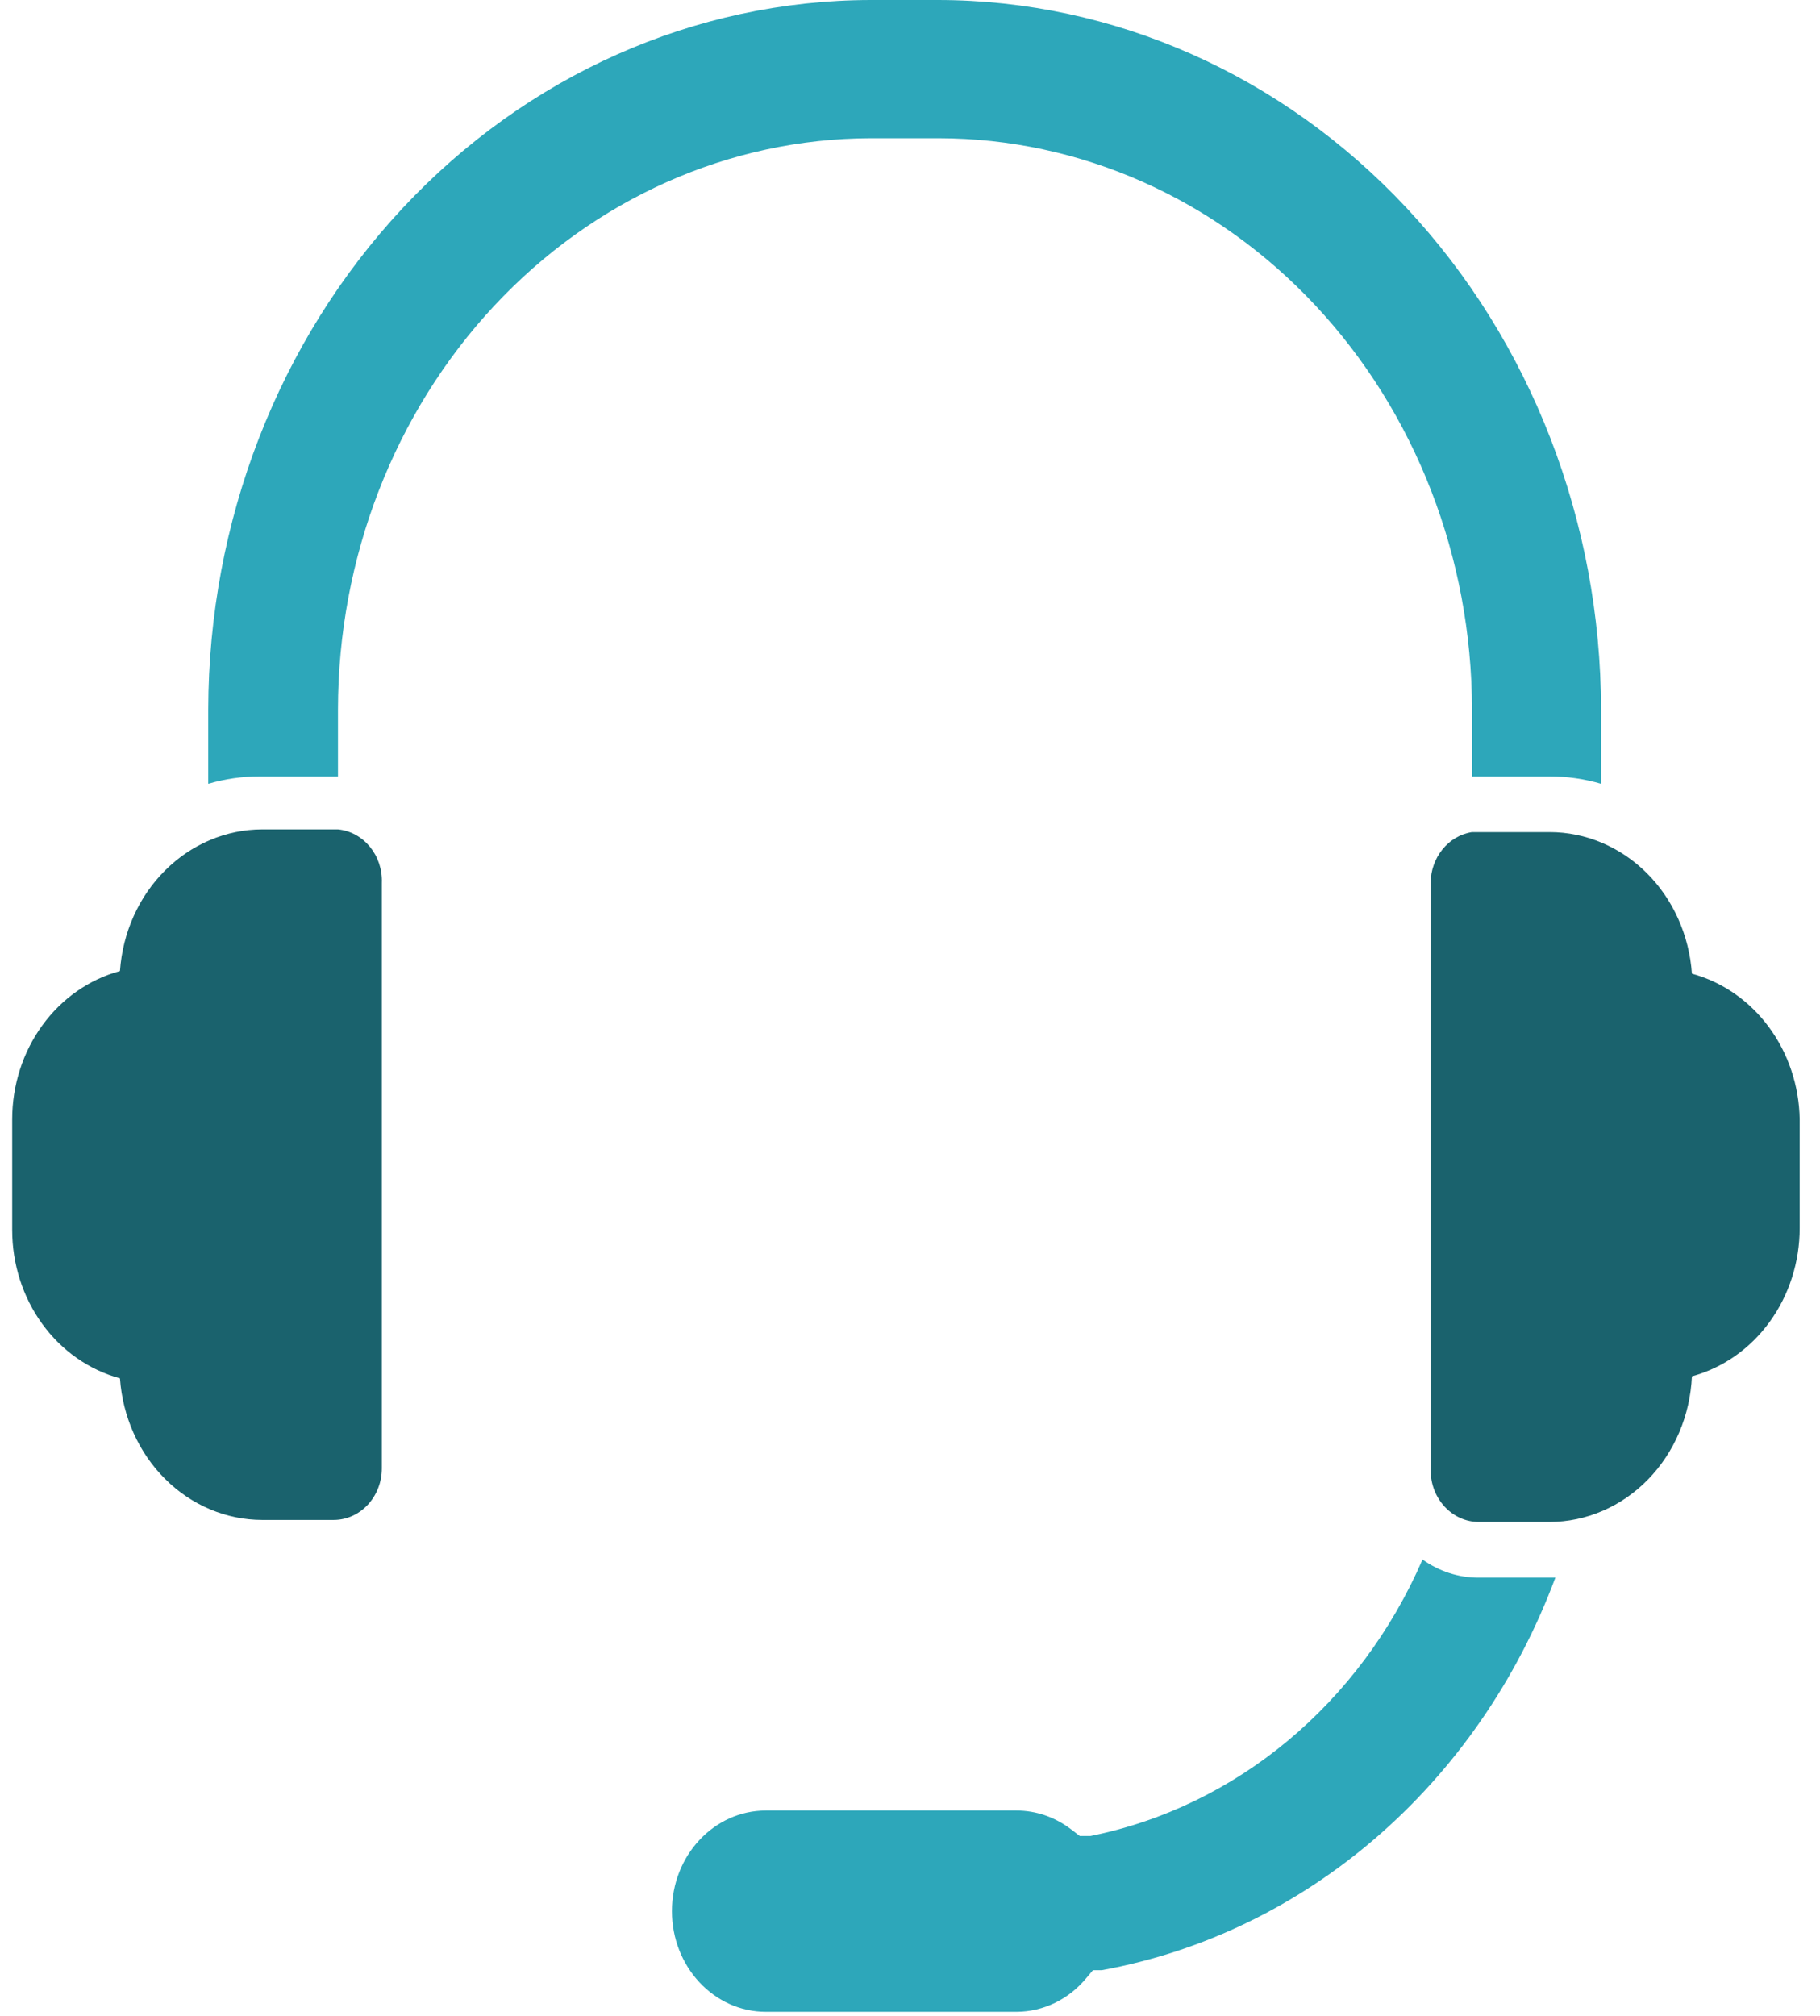 <svg width="56" height="62" viewBox="0 0 56 62" fill="none" xmlns="http://www.w3.org/2000/svg">
    <path d="M11.749 27.16V45.158C11.749 46.036 11.085 46.747 10.265 46.747H8.067C6.959 46.745 5.893 46.296 5.082 45.488C4.27 44.681 3.774 43.575 3.691 42.392C2.743 42.135 1.903 41.547 1.302 40.721C0.701 39.895 0.375 38.878 0.375 37.831V34.425C0.375 33.379 0.701 32.362 1.302 31.536C1.903 30.709 2.743 30.122 3.691 29.865C3.774 28.682 4.27 27.576 5.082 26.769C5.893 25.961 6.959 25.511 8.067 25.509H10.4C11.189 25.586 11.784 26.313 11.749 27.16Z" fill="#1A626D"/>
    <path d="M55.375 34.425V37.769C55.375 38.816 55.049 39.833 54.448 40.659C53.848 41.485 53.007 42.073 52.059 42.33C52.005 43.535 51.52 44.671 50.706 45.505C49.892 46.338 48.81 46.805 47.683 46.809H45.504C44.685 46.809 44.02 46.097 44.02 45.219V27.16C44.022 26.373 44.564 25.705 45.292 25.592H47.683C48.791 25.594 49.857 26.044 50.669 26.851C51.48 27.659 51.976 28.765 52.059 29.947C52.994 30.2 53.826 30.776 54.425 31.586C55.024 32.395 55.358 33.393 55.375 34.425L55.375 34.425Z" fill="#1A626D"/>
    <path d="M49.263 21.816V24.106C48.749 23.955 48.217 23.879 47.683 23.88H45.292V21.816C45.287 17.159 43.557 12.695 40.481 9.402C37.406 6.109 33.236 4.257 28.887 4.251H26.785C22.439 4.262 18.274 6.117 15.203 9.409C12.132 12.701 10.404 17.163 10.399 21.816V23.88H7.989C7.455 23.879 6.924 23.955 6.408 24.106V21.816C6.418 16.033 8.568 10.49 12.388 6.402C16.207 2.313 21.384 0.011 26.785 0H28.867C34.272 0.006 39.454 2.304 43.278 6.394C47.1 10.483 49.254 16.029 49.263 21.816L49.263 21.816Z" fill="#2DA7BA"/>
    <path d="M47.684 48.522H47.858H47.857C45.485 54.873 40.198 59.446 33.9 60.595H33.63L33.437 60.822V60.823C32.892 61.49 32.105 61.873 31.277 61.875H23.566C21.97 61.875 20.675 60.489 20.675 58.779C20.675 57.069 21.97 55.684 23.566 55.684H31.277C31.879 55.684 32.465 55.887 32.955 56.261L33.225 56.468H33.553H33.552C38.04 55.565 41.845 52.398 43.77 47.964C44.278 48.327 44.875 48.521 45.486 48.522L47.684 48.522Z" fill="#2DA7BA"/>
</svg>
